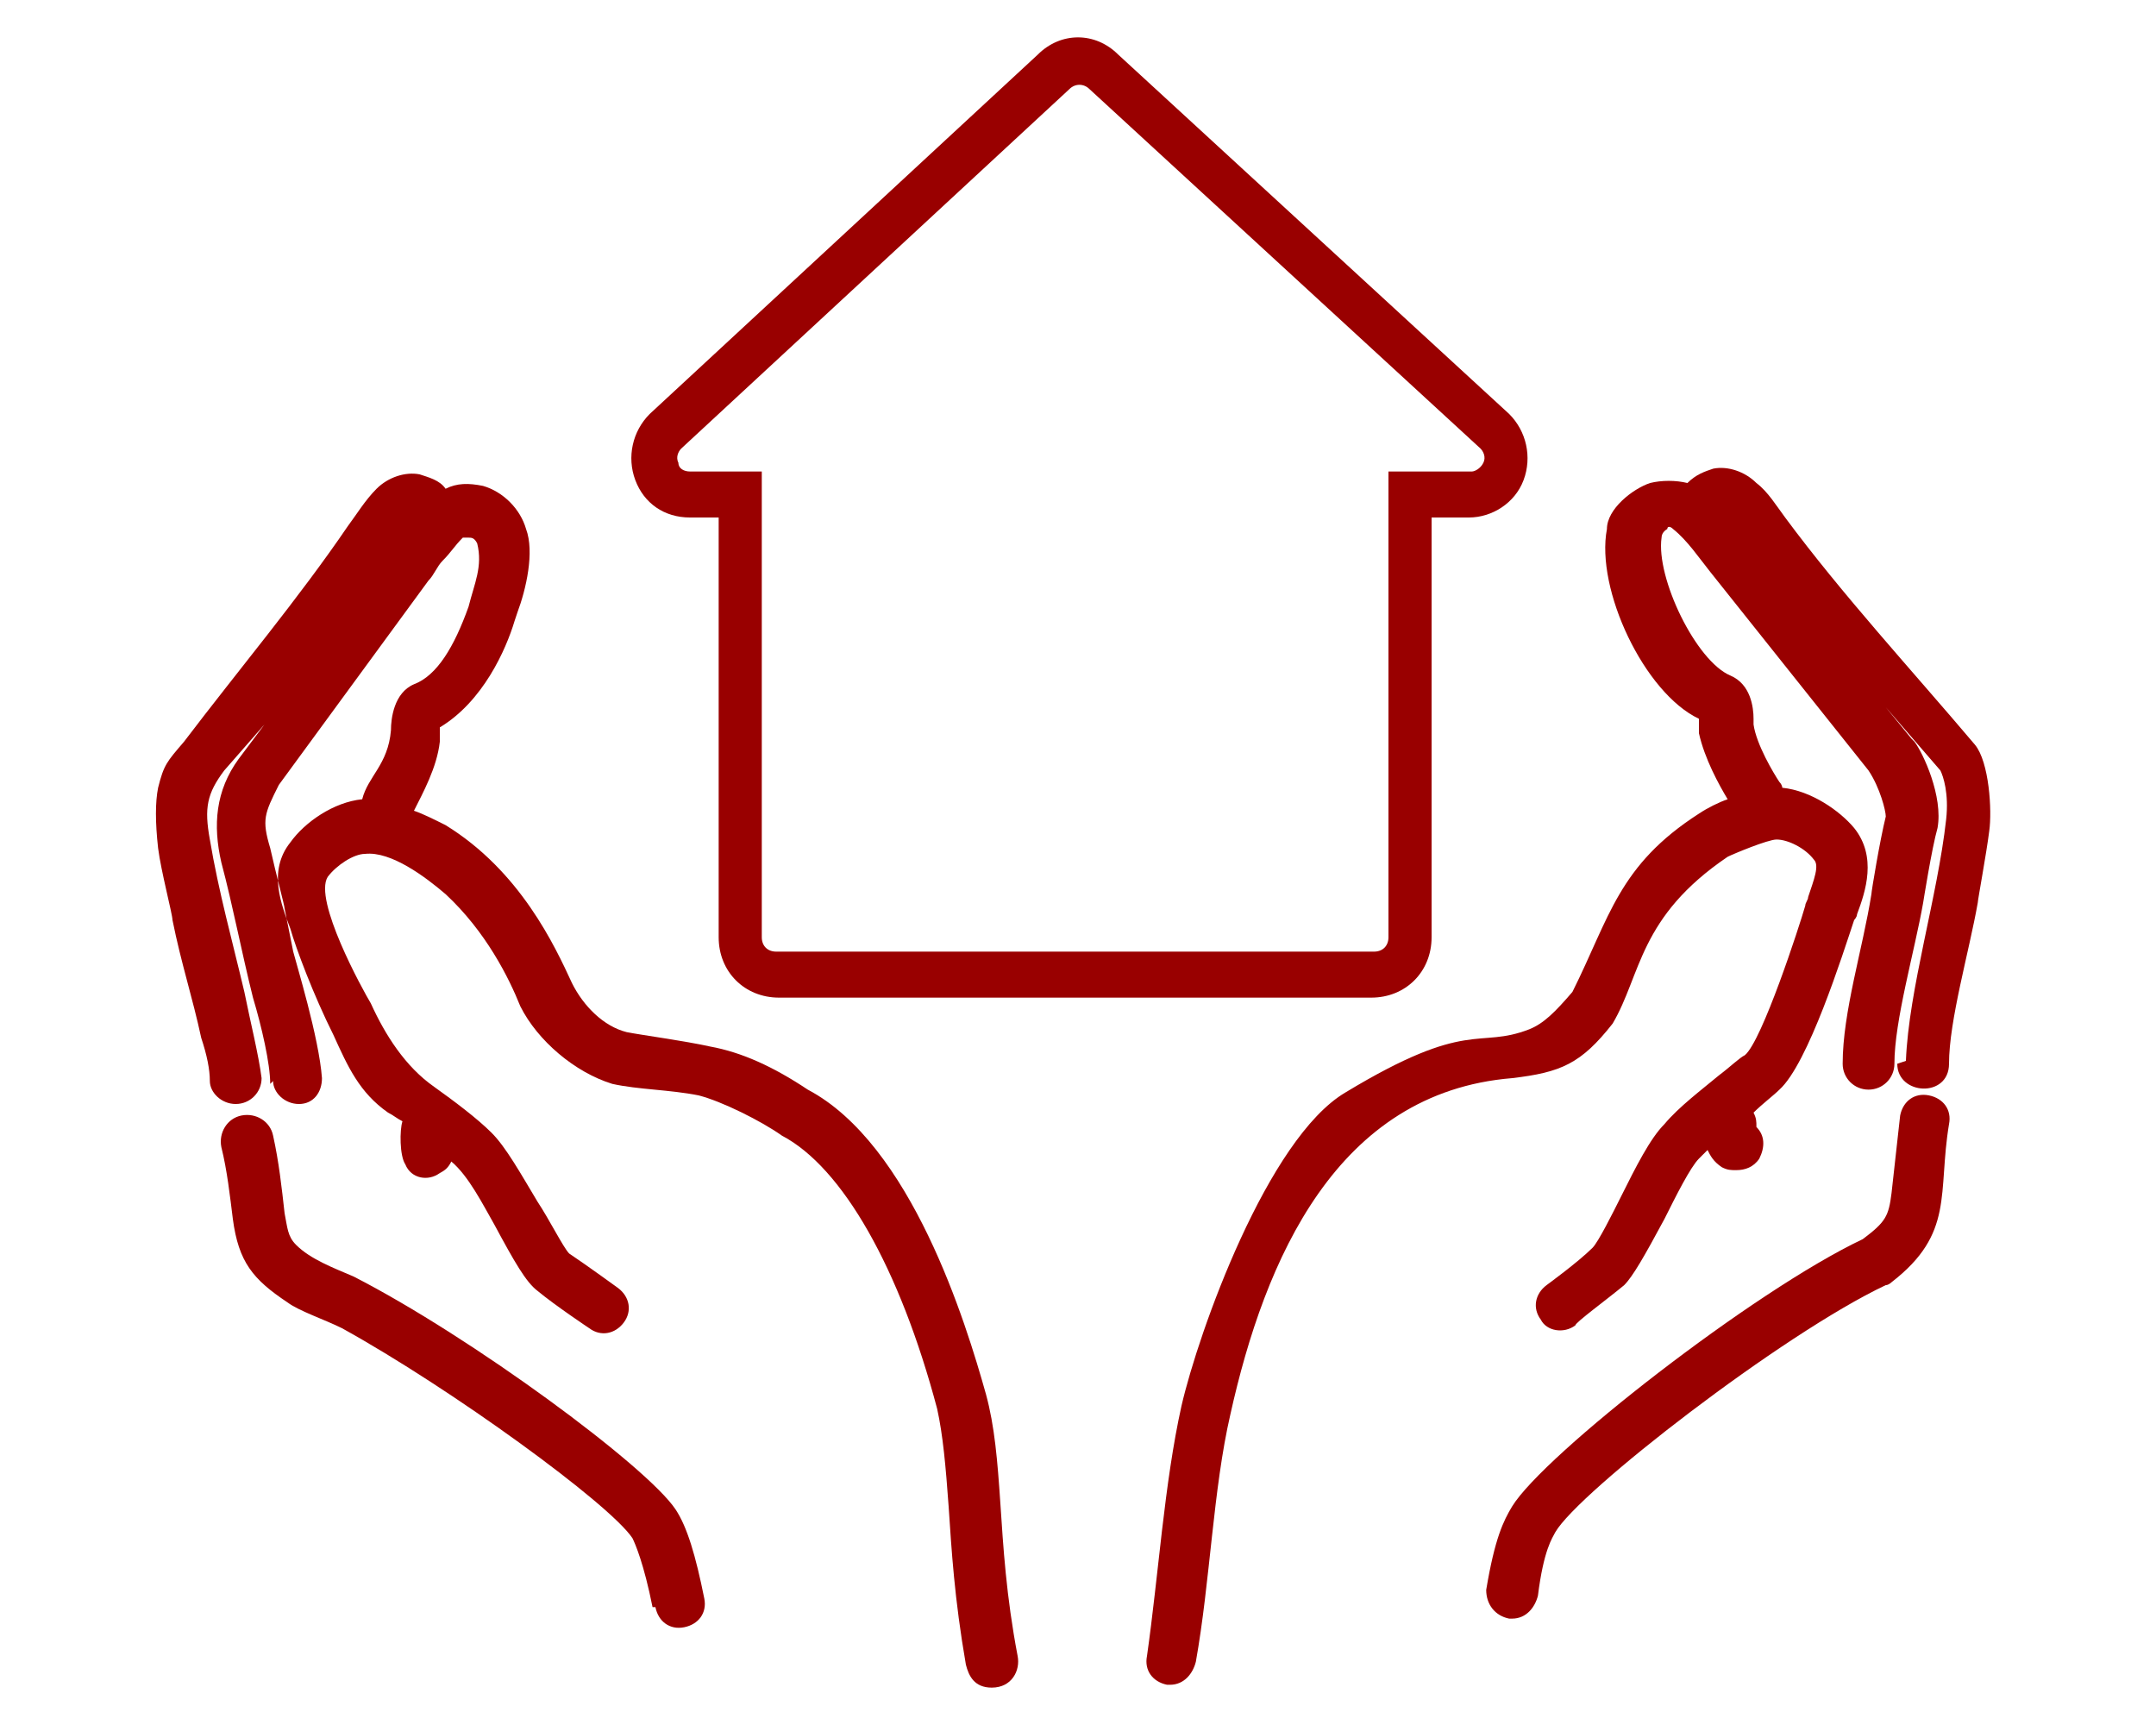 <?xml version="1.0" encoding="UTF-8"?>
<!DOCTYPE svg PUBLIC "-//W3C//DTD SVG 1.1//EN" "http://www.w3.org/Graphics/SVG/1.1/DTD/svg11.dtd">
<!-- Creator: CorelDRAW X6 -->
<svg xmlns="http://www.w3.org/2000/svg" xml:space="preserve" width="75mm" height="60mm" version="1.1" style="shape-rendering:geometricPrecision; text-rendering:geometricPrecision; image-rendering:optimizeQuality; fill-rule:evenodd; clip-rule:evenodd"
viewBox="0 0 750 600"
 xmlns:xlink="http://www.w3.org/1999/xlink">
 <defs>
  <style type="text/css">
   <![CDATA[
    .fil0 {fill:#990000}
   ]]>
  </style>
 </defs>
 <g id="Layer_x0020_1">
  <path class="fil0" d="M249 180l-9 0c-9,0 -16,-5 -19,-13 -3,-8 -1,-17 5,-23l135 -125c8,-8 20,-8 28,0l136 125c6,6 8,15 5,23 -3,8 -11,13 -19,13l-13 0 0 146c0,12 -9,21 -21,21l-206 0c-12,0 -21,-9 -21,-21l0 -146zm227 151l-206 0c-3,0 -5,-2 -5,-5l0 -162 -25 0c-2,0 -4,-1 -4,-3 -1,-2 0,-4 1,-5l135 -125c2,-2 5,-2 7,0l136 125c1,1 2,3 1,5 -1,2 -3,3 -4,3l-29 0 0 162c0,3 -2,5 -5,5z"/>
  <path class="fil0" d="M94 377c0,-7 -3,-20 -6,-30 -4,-16 -7,-32 -11,-47 -3,-13 -2,-25 6,-36l9 -12 -14 16c-6,8 -7,13 -5,24 3,18 8,36 12,53 2,10 5,22 6,30 0,5 -4,9 -9,9 -5,0 -9,-4 -9,-8 0,-4 -1,-9 -3,-15 -3,-14 -7,-26 -10,-41 0,-2 -4,-17 -5,-25 -1,-9 -1,-16 0,-21 2,-8 3,-9 9,-16 19,-25 40,-50 57,-75 3,-4 6,-9 10,-13 4,-4 10,-6 15,-5 3,1 7,2 9,5 4,-2 8,-2 13,-1 7,2 13,8 15,15 3,8 0,21 -3,29l-1 3c-3,10 -11,28 -26,37 0,2 0,3 0,5 -1,9 -6,18 -9,24 3,1 7,3 11,5 26,16 38,42 44,55 4,8 11,15 19,17 5,1 20,3 29,5 11,2 22,7 34,15 36,19 55,81 62,106 3,11 4,23 5,38 1,15 2,32 6,53 1,5 -2,11 -9,11 -6,0 -8,-4 -9,-8 -4,-23 -5,-40 -6,-55 -1,-14 -2,-25 -4,-34 -13,-49 -33,-84 -54,-95 -7,-5 -21,-12 -29,-14 -10,-2 -21,-2 -30,-4 -13,-4 -26,-15 -32,-27 -4,-10 -12,-26 -26,-39 -7,-6 -19,-15 -28,-14 -4,0 -10,4 -13,8 -5,8 12,39 15,44 5,11 12,22 22,29 7,5 15,11 20,16 5,5 10,14 16,24 4,6 9,16 11,18 6,4 17,12 17,12 4,3 5,8 2,12 -3,4 -8,5 -12,2 0,0 -12,-8 -18,-13 -4,-3 -8,-10 -15,-23 -4,-7 -9,-17 -15,-22 -1,2 -2,3 -4,4 -4,3 -10,2 -12,-3 -2,-3 -2,-12 -1,-15 -2,-1 -3,-2 -5,-3 -10,-7 -14,-16 -19,-27 -7,-14 -13,-30 -15,-37 -3,-8 -8,-20 0,-30 5,-7 15,-14 25,-15 2,-8 9,-12 10,-24 0,-4 1,-13 8,-16 8,-3 14,-13 19,-27 2,-8 5,-14 3,-22 -1,-2 -2,-2 -3,-2 -1,0 -2,0 -2,0 -3,3 -4,5 -7,8 -2,2 -3,5 -5,7l-52 71c-5,10 -6,12 -3,22 2,9 5,20 5,21l3 15c1,4 9,30 10,44 0,5 -3,9 -8,9 -5,0 -9,-4 -9,-8zm133 182c-3,-15 -6,-22 -7,-24 -8,-12 -63,-52 -101,-73 -6,-3 -15,-6 -19,-9 -12,-8 -17,-14 -19,-29 -1,-8 -2,-17 -4,-25 -1,-5 2,-10 7,-11 5,-1 10,2 11,7 2,9 3,18 4,27 1,5 1,8 4,11 5,5 13,8 20,11 41,21 102,66 112,81 4,6 7,16 10,31 1,5 -2,9 -7,10 -5,1 -9,-2 -10,-7z"/>
  <path class="fil0" d="M663 369c1,-25 11,-57 14,-84 1,-9 -1,-15 -2,-17l-19 -22 9 11c0,0 1,1 1,1 3,4 10,19 8,30 -2,7 -5,26 -5,26 -3,17 -10,41 -10,56 0,5 -4,9 -9,9 -5,0 -9,-4 -9,-9 0,-18 7,-40 10,-59 0,-1 3,-19 5,-27 0,-2 -2,-10 -6,-16l-55 -69c-4,-5 -8,-11 -13,-15 -1,-1 -2,-1 -2,0 0,0 -2,1 -2,3 -2,14 12,43 24,48 7,3 8,11 8,15 0,1 0,1 0,2 1,7 7,17 9,20 1,1 1,2 1,2 10,1 20,8 25,14 8,10 4,22 1,30 0,1 -1,2 -1,2 -4,12 -16,50 -26,59 -2,2 -6,5 -9,8 1,2 1,3 1,5 3,3 3,7 1,11 -2,3 -5,4 -8,4 -2,0 -3,0 -5,-1 -3,-2 -4,-4 -5,-6 -1,1 -2,2 -3,3 -3,3 -8,13 -12,21 -7,13 -11,20 -14,23 -6,5 -17,13 -17,14 -4,3 -10,2 -12,-2 -3,-4 -2,-9 2,-12 0,0 11,-8 16,-13 2,-2 7,-12 10,-18 5,-10 10,-20 15,-25 5,-6 13,-12 19,-17 4,-3 7,-6 9,-7 6,-5 19,-45 21,-52 0,-1 1,-2 1,-3 2,-6 4,-11 2,-13 -3,-4 -9,-7 -13,-7 -3,0 -15,5 -17,6 -31,21 -30,41 -40,58 -11,14 -18,17 -35,19 -61,5 -86,63 -98,117 -6,26 -7,58 -12,86 -1,4 -4,8 -9,8 0,0 -1,0 -1,0 -5,-1 -8,-5 -7,-10 4,-28 6,-60 12,-87 6,-26 30,-93 57,-109 43,-26 46,-15 64,-22 5,-2 9,-6 15,-13 13,-26 16,-44 44,-62 3,-2 7,-4 10,-5 -3,-5 -8,-14 -10,-23 0,-1 0,-2 0,-3 0,-1 0,-1 0,-2 -19,-9 -36,-45 -32,-66 0,-7 9,-14 15,-16 4,-1 9,-1 13,0 3,-3 6,-4 9,-5 5,-1 11,1 15,5 4,3 7,8 10,12 20,27 44,53 66,79 5,6 6,23 5,30 -1,8 -4,24 -4,25 -3,17 -10,41 -10,56 0,12 -18,11 -18,0zm-137 194c0,0 -1,0 -1,0 -5,-1 -8,-5 -8,-10 3,-18 6,-24 9,-29 11,-18 84,-75 122,-93 8,-6 9,-8 10,-16 1,-9 2,-18 3,-27 1,-5 5,-8 10,-7 5,1 8,5 7,10 -4,24 2,38 -20,55 0,0 -1,1 -2,1 -36,17 -107,72 -115,86 -1,2 -4,6 -6,22 -1,4 -4,8 -9,8z"/>
 </g>
</svg>
